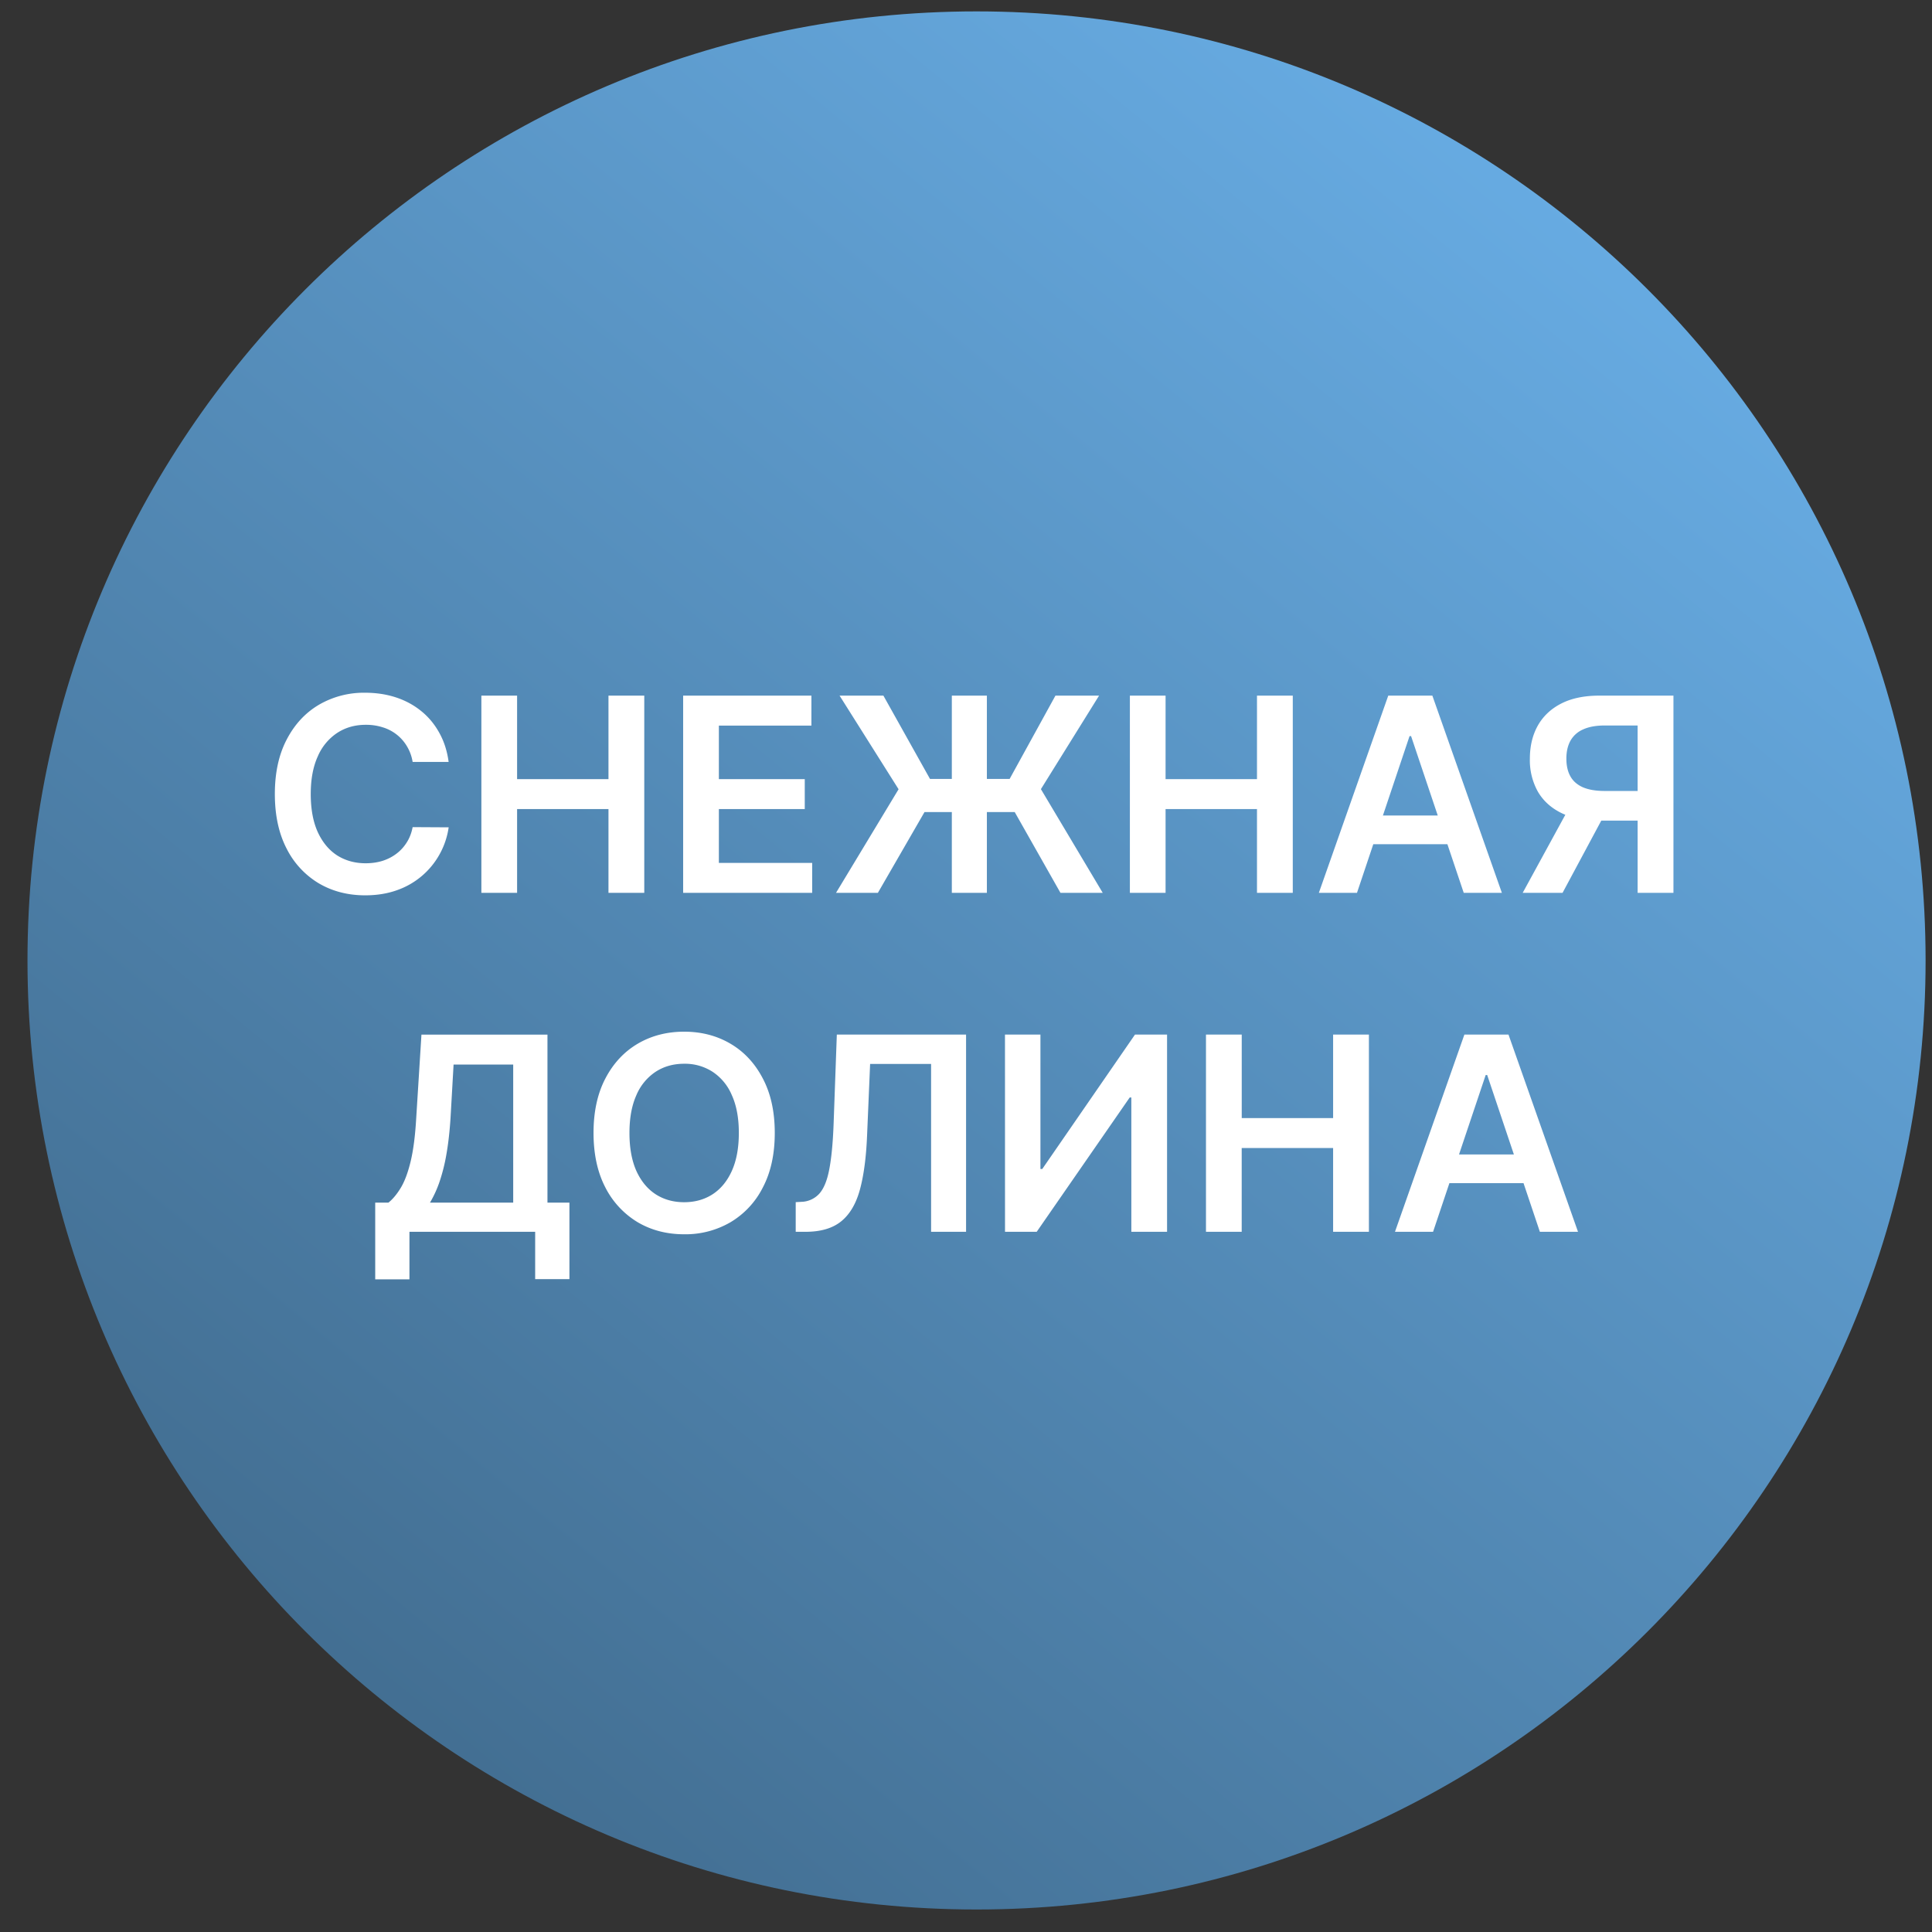 <svg xmlns="http://www.w3.org/2000/svg" width="57" height="57" fill="none" viewBox="0 0 57 57"><rect x="0" y="0" width="57" height="57" fill="#333333" stroke="none"/><g clip-path="url(#a)"><path fill="url(#b)" d="M.811 28.336c0 15.464 12.536 28 28 28s28-12.536 28-28-12.536-28-28-28-28 12.536-28 28"/><path fill="#fff" d="M42.28 36.342h-1.124l2.048-5.819h1.301l2.051 5.819h-1.125l-1.554-4.625h-.045zm.038-2.282h3.068v.847h-3.068zM35.58 36.342v-5.819h1.055v2.464h2.696v-2.464h1.056v5.819h-1.056V33.87h-2.697v2.472zM29.65 30.523h1.046v3.966h.054l2.736-3.966h.946v5.819h-1.054v-3.963h-.048l-2.744 3.963h-.935zM23.476 36.342v-.875l.165-.009a.74.74 0 0 0 .531-.241q.199-.222.293-.713.096-.492.128-1.319l.096-2.662h3.813v5.819H27.47V31.39h-1.799l-.09 2.122q-.04.955-.21 1.582t-.552.938-1.06.31zM22.858 33.426q0 .94-.353 1.61a2.5 2.5 0 0 1-.954 1.024 2.64 2.64 0 0 1-1.367.355q-.765 0-1.369-.355a2.54 2.54 0 0 1-.955-1.026q-.348-.67-.349-1.608 0-.94.35-1.608.351-.67.954-1.025.605-.355 1.37-.355.763 0 1.366.355.604.354.954 1.025.353.667.353 1.608m-1.06 0q0-.662-.207-1.116a1.54 1.54 0 0 0-.569-.69 1.5 1.5 0 0 0-.838-.236q-.474 0-.838.235a1.55 1.55 0 0 0-.57.69q-.205.456-.205 1.117t.204 1.12q.207.454.571.69.364.233.838.233.475 0 .838-.233.364-.236.569-.69.207-.459.207-1.12M11.07 37.745v-2.264h.39q.195-.156.366-.44t.29-.779.164-1.278l.154-2.46h3.718v4.957h.648v2.258h-1.011v-1.397H12.08v1.403zm1.616-2.264h2.455v-4.074h-1.759l-.09 1.577q-.038.593-.12 1.062a5.3 5.3 0 0 1-.207.827 3.3 3.3 0 0 1-.279.608M49.372 26.342h-1.057v-4.938h-.966q-.391 0-.644.117a.78.78 0 0 0-.373.335q-.12.219-.119.528 0 .31.12.523.118.21.369.321.252.108.642.108h1.414v.875h-1.556q-.67 0-1.131-.222-.46-.224-.699-.633a1.9 1.9 0 0 1-.236-.972q0-.557.233-.974.236-.42.694-.654.457-.233 1.124-.233h2.185zm-3.008-2.637h1.15L46.1 26.342h-1.176zM40.035 26.342H38.91l2.048-5.819h1.301l2.051 5.819h-1.125l-1.554-4.625h-.045zm.037-2.282h3.068v.847h-3.068zM33.335 26.342v-5.819h1.053v2.464h2.697v-2.464h1.056v5.819h-1.056V23.87h-2.697v2.472zM29.116 20.523v5.819h-1.034v-5.819zm-4.451 5.819 1.846-3.057-1.741-2.762h1.293l1.375 2.458h2.349l1.352-2.458h1.287l-1.716 2.759 1.824 3.06h-1.247l-1.35-2.384h-2.661L25.9 26.342zM20.155 26.342v-5.819h3.784v.884h-2.73v1.58h2.534v.883h-2.534v1.588h2.753v.884zM14.202 26.342v-5.819h1.054v2.464h2.696v-2.464h1.056v5.819h-1.056V23.87h-2.696v2.472zM13.237 22.48h-1.063a1.3 1.3 0 0 0-.168-.463 1.25 1.25 0 0 0-.718-.56 1.6 1.6 0 0 0-.498-.073q-.474 0-.84.238a1.57 1.57 0 0 0-.574.693q-.208.455-.208 1.111 0 .668.208 1.125.21.454.574.688.366.23.838.23.261 0 .488-.068.23-.072.412-.208.184-.136.31-.335.128-.199.176-.455l1.063.006a2.3 2.3 0 0 1-.259.779 2.3 2.3 0 0 1-1.259 1.073q-.426.154-.946.154-.765 0-1.369-.355a2.5 2.5 0 0 1-.949-1.026q-.346-.67-.346-1.608 0-.94.35-1.608.349-.67.95-1.025a2.63 2.63 0 0 1 1.364-.355q.486 0 .904.136.417.136.744.4.327.262.537.642.213.378.278.864"/></g><defs><linearGradient id="b" x1="50.69" x2="5.03" y1="-4.903" y2="50.838" gradientUnits="userSpaceOnUse"><stop stop-color="#6eb7f2"/><stop offset="1" stop-color="#406a8c"/></linearGradient><clipPath id="a"><path fill="#fff" d="M56.811 56.336h-56v-56h56z"/></clipPath></defs></svg>